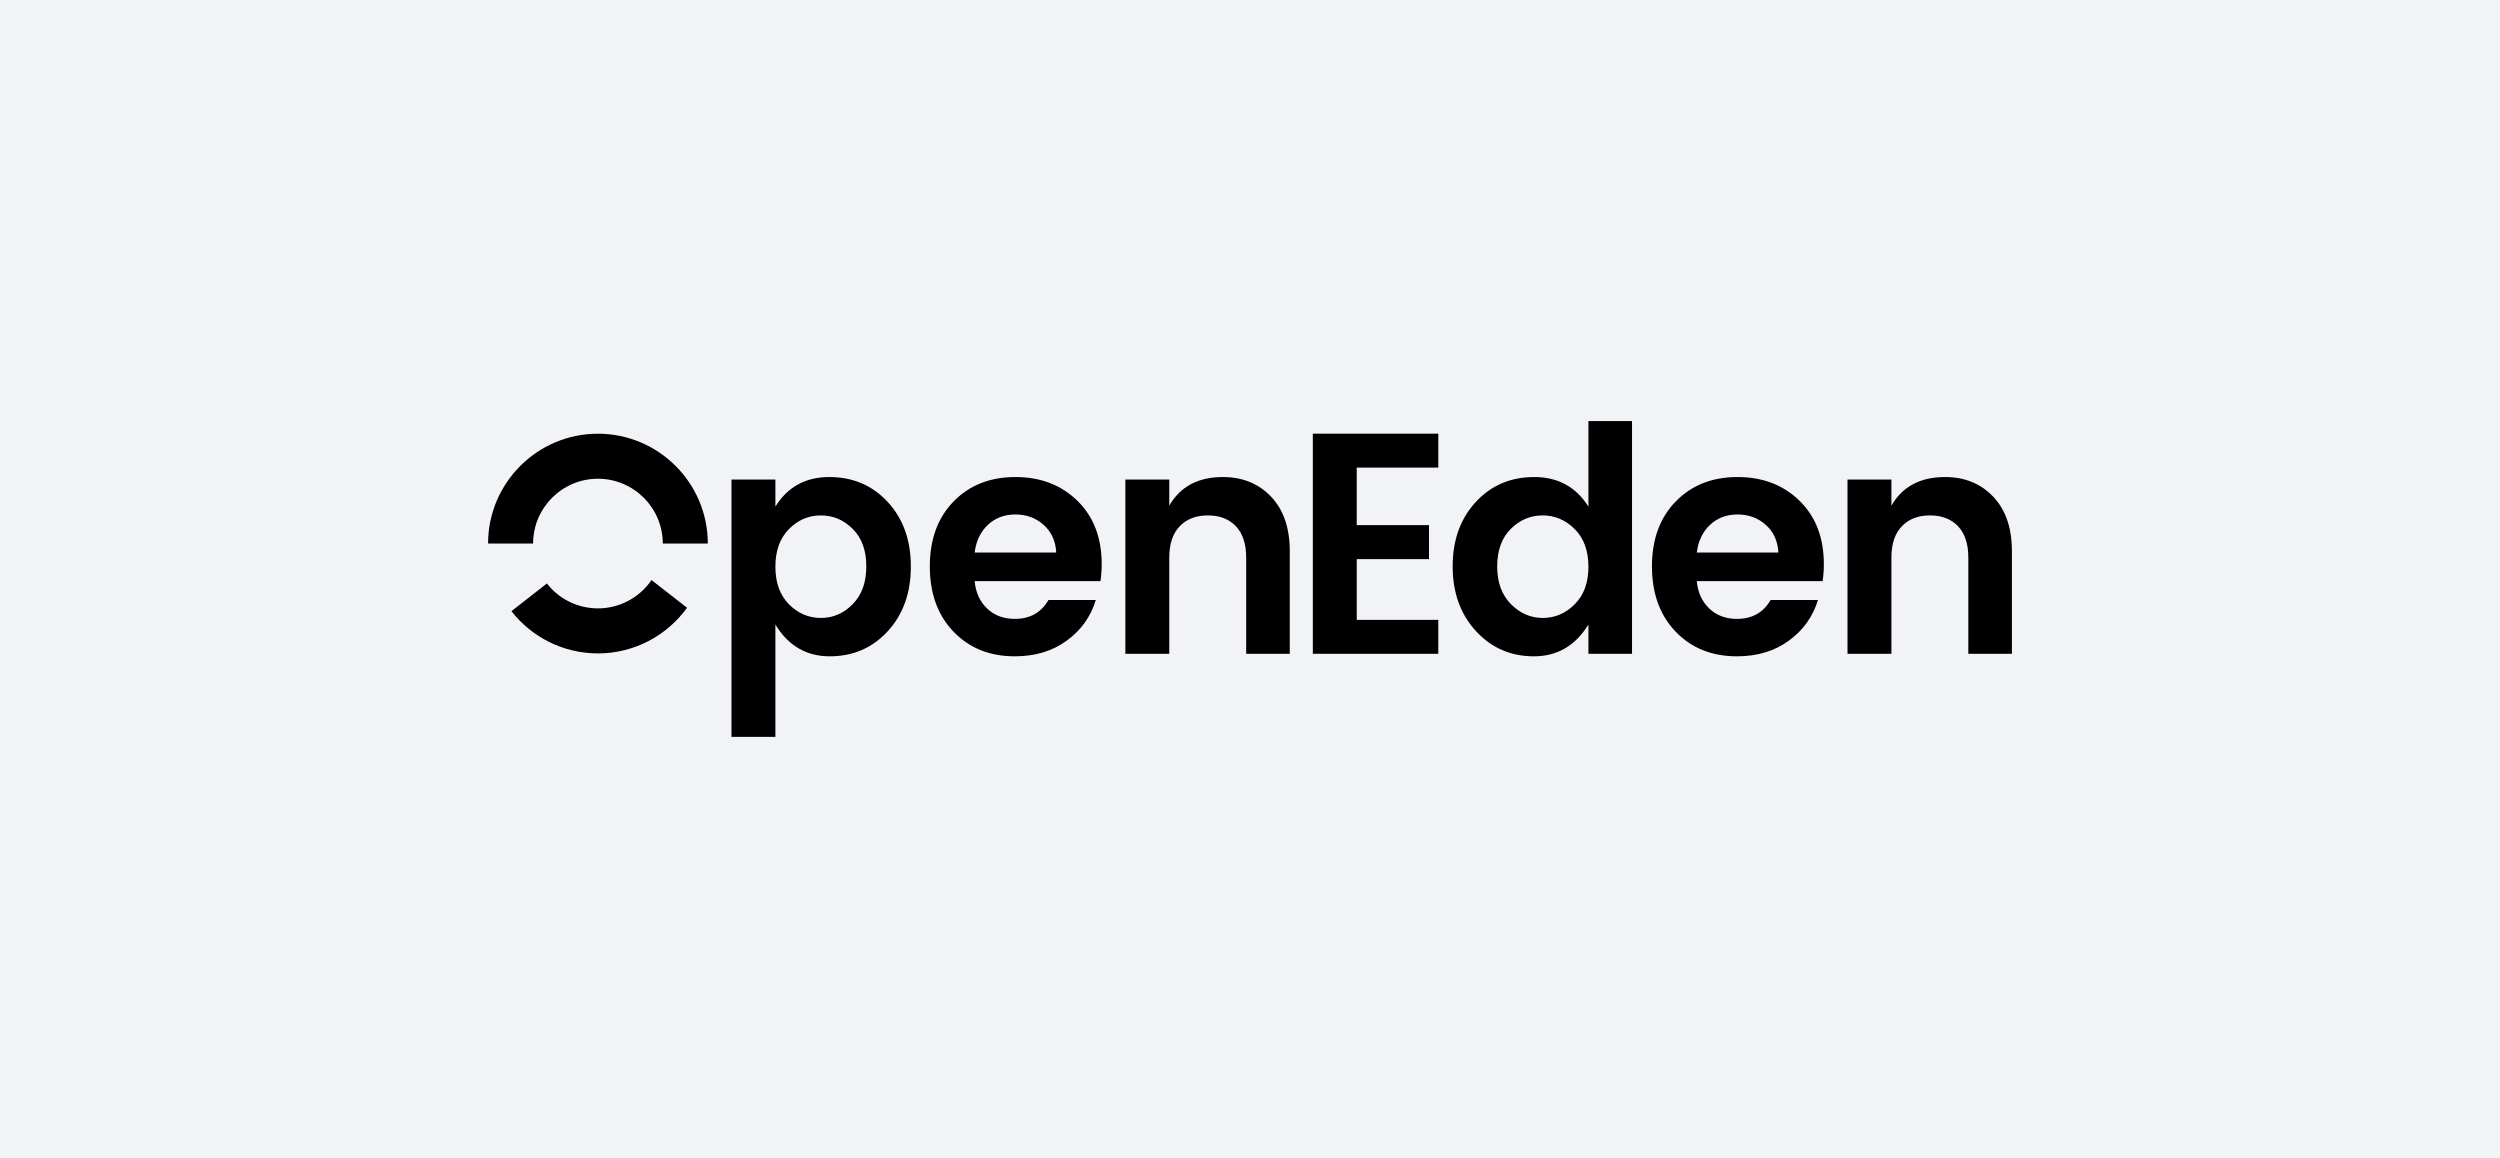 <svg width="475" height="220" viewBox="0 0 475 220" fill="none" xmlns="http://www.w3.org/2000/svg">
<rect width="475" height="220" fill="#F2F3F6"/>
<path fill-rule="evenodd" clip-rule="evenodd" d="M299.199 114.811C300.934 113.077 301.802 110.697 301.802 107.669C301.802 104.643 300.934 102.261 299.199 100.527C297.463 98.795 295.431 97.928 293.105 97.928C290.777 97.928 288.757 98.785 287.04 100.498C285.325 102.211 284.467 104.582 284.467 107.61C284.467 110.637 285.334 113.028 287.07 114.781C288.805 116.535 290.827 117.41 293.135 117.41C295.442 117.41 297.463 116.544 299.199 114.811ZM280.414 119.89C277.476 116.684 276.007 112.59 276.007 107.61C276.007 102.63 277.465 98.556 280.385 95.388C283.304 92.221 287.011 90.637 291.508 90.637C296.004 90.637 299.435 92.51 301.802 96.255V80H310.085V124.223H301.802V118.665C299.317 122.69 295.865 124.701 291.448 124.701C287.031 124.701 283.352 123.098 280.414 119.89ZM257.778 88.844H273.279V82.391H249.439V83.284H249.435V112.001H249.439V124.223H273.279V117.77H257.782V106.232H271.509V99.78H257.778V88.844ZM113.606 115.593C109.672 115.593 106.164 113.742 103.91 110.859L97.171 116.125C100.995 121.007 106.941 124.147 113.606 124.147C120.565 124.147 126.742 120.726 130.536 115.477L123.791 110.211C121.567 113.455 117.828 115.593 113.606 115.593ZM113.606 90.959C120.4 90.959 125.93 96.482 125.93 103.276H134.484C134.484 91.765 125.117 82.405 113.606 82.405C102.102 82.405 92.735 91.765 92.735 103.276H101.289C101.289 96.482 106.818 90.959 113.606 90.959ZM162.026 114.781C163.742 113.028 164.6 110.638 164.6 107.61C164.6 104.583 163.742 102.211 162.026 100.498C160.311 98.785 158.289 97.928 155.962 97.928C153.634 97.928 151.613 98.795 149.897 100.528C148.182 102.261 147.324 104.643 147.324 107.669C147.324 110.697 148.182 113.078 149.897 114.811C151.613 116.544 153.634 117.41 155.962 117.41C158.289 117.41 160.311 116.535 162.026 114.781ZM147.324 96.255C149.65 92.511 153.063 90.637 157.559 90.637C162.056 90.637 165.762 92.221 168.682 95.388C171.601 98.556 173.06 102.64 173.06 107.64C173.06 112.64 171.601 116.734 168.682 119.92C165.762 123.108 162.085 124.701 157.648 124.701C153.211 124.701 149.769 122.69 147.324 118.665V140H138.981V91.115H147.324V96.255ZM192.934 97.749C195.025 97.749 196.81 98.406 198.289 99.721C199.768 101.036 200.567 102.789 200.685 104.98H185.184C185.46 102.789 186.299 101.036 187.699 99.721C189.098 98.406 190.844 97.749 192.934 97.749ZM181.161 120.01C184.158 123.138 188.044 124.701 192.816 124.701C196.681 124.701 199.975 123.706 202.697 121.713C205.419 119.722 207.252 117.151 208.199 114.004H199.206C197.825 116.395 195.695 117.59 192.816 117.59C190.687 117.59 188.931 116.932 187.551 115.617C186.17 114.303 185.381 112.57 185.184 110.419H209.087C209.243 109.423 209.323 108.347 209.323 107.191C209.323 102.171 207.785 98.158 204.708 95.149C201.632 92.142 197.698 90.637 192.905 90.637C188.113 90.637 184.208 92.181 181.191 95.269C178.174 98.357 176.665 102.47 176.665 107.61C176.665 112.749 178.163 116.883 181.161 120.01ZM222.161 91.115V96.076C224.252 92.451 227.643 90.637 232.337 90.637C236.084 90.637 239.141 91.883 241.508 94.373C243.875 96.863 245.057 100.319 245.057 104.741V124.223H236.775V105.937C236.775 103.347 236.124 101.365 234.822 99.99C233.521 98.616 231.746 97.928 229.497 97.928C227.25 97.928 225.464 98.616 224.143 99.99C222.822 101.365 222.161 103.347 222.161 105.937V124.223H213.819V91.115H222.161ZM330.141 97.749C332.232 97.749 334.017 98.406 335.496 99.721C336.975 101.036 337.774 102.789 337.892 104.98H322.391C322.667 102.789 323.506 101.036 324.906 99.721C326.305 98.406 328.051 97.749 330.141 97.749ZM318.368 120.01C321.365 123.138 325.251 124.701 330.023 124.701C333.888 124.701 337.182 123.706 339.904 121.713C342.626 119.722 344.459 117.151 345.406 114.004H336.413C335.032 116.395 332.902 117.59 330.023 117.59C327.894 117.59 326.138 116.932 324.758 115.617C323.377 114.303 322.588 112.57 322.391 110.419H346.294C346.45 109.423 346.53 108.347 346.53 107.191C346.53 102.171 344.992 98.158 341.915 95.149C338.839 92.142 334.905 90.637 330.112 90.637C325.32 90.637 321.415 92.181 318.398 95.269C315.381 98.357 313.872 102.47 313.872 107.61C313.872 112.749 315.37 116.883 318.368 120.01ZM359.368 91.115V96.076C361.459 92.451 364.85 90.637 369.544 90.637C373.291 90.637 376.348 91.883 378.715 94.373C381.082 96.863 382.264 100.319 382.264 104.741V124.223H373.982V105.937C373.982 103.347 373.331 101.365 372.029 99.99C370.728 98.616 368.953 97.928 366.704 97.928C364.457 97.928 362.671 98.616 361.35 99.99C360.029 101.365 359.368 103.347 359.368 105.937V124.223H351.026V91.115H359.368Z" fill="black"/>
</svg>
